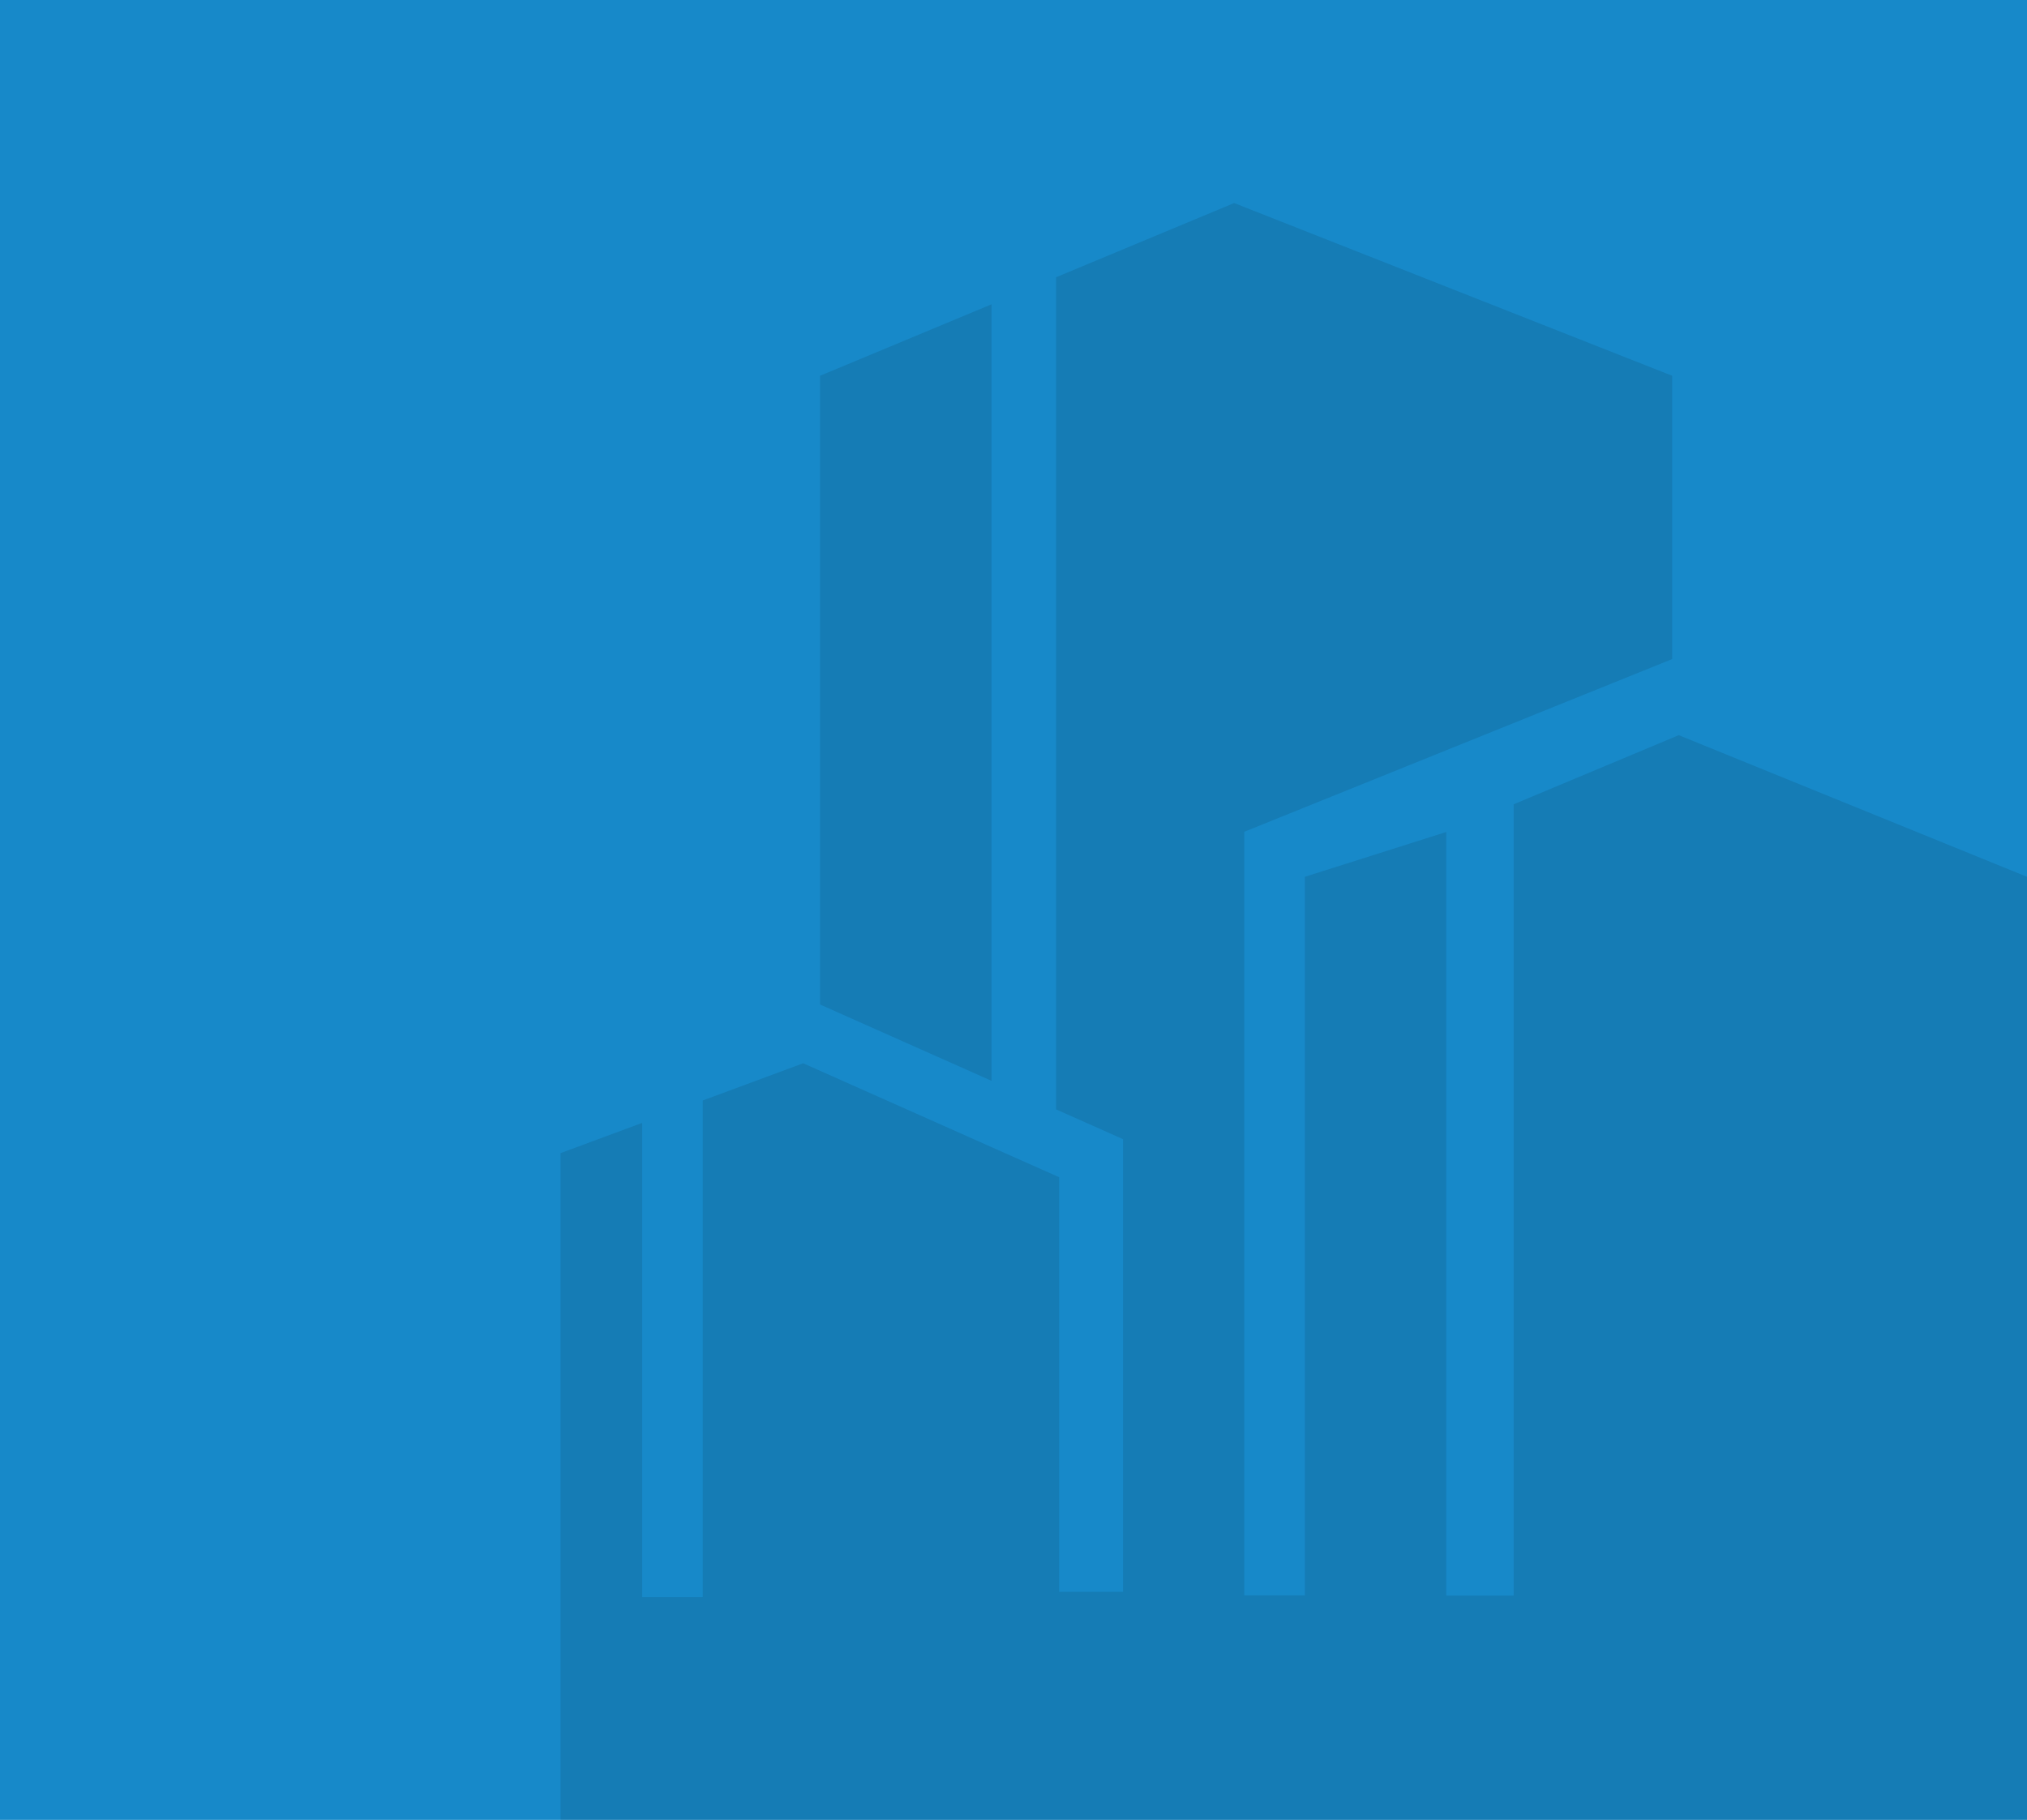 <svg width="539" height="484" viewBox="0 0 539 484" fill="none" xmlns="http://www.w3.org/2000/svg">
<rect width="539" height="484" fill="#1789C9"/>
<path fill-rule="evenodd" clip-rule="evenodd" d="M263.663 287.441L218.061 267.145V99.935L263.663 80.931V287.441ZM149.055 484V306.67L170.76 298.63V424.74H186.874V292.67L213.566 282.775L281.64 313.08V423.335H298.631V302.959L280.818 295.032V73.735L328.174 54L444.646 99.935V175.275L330.86 221.21V424.29H346.974V233.185L384.574 221.266V424.346H402.497V213.901L446.399 195.515L539 233.185V484H149H149.055Z" fill="black" fill-opacity="0.1"/>
</svg>
